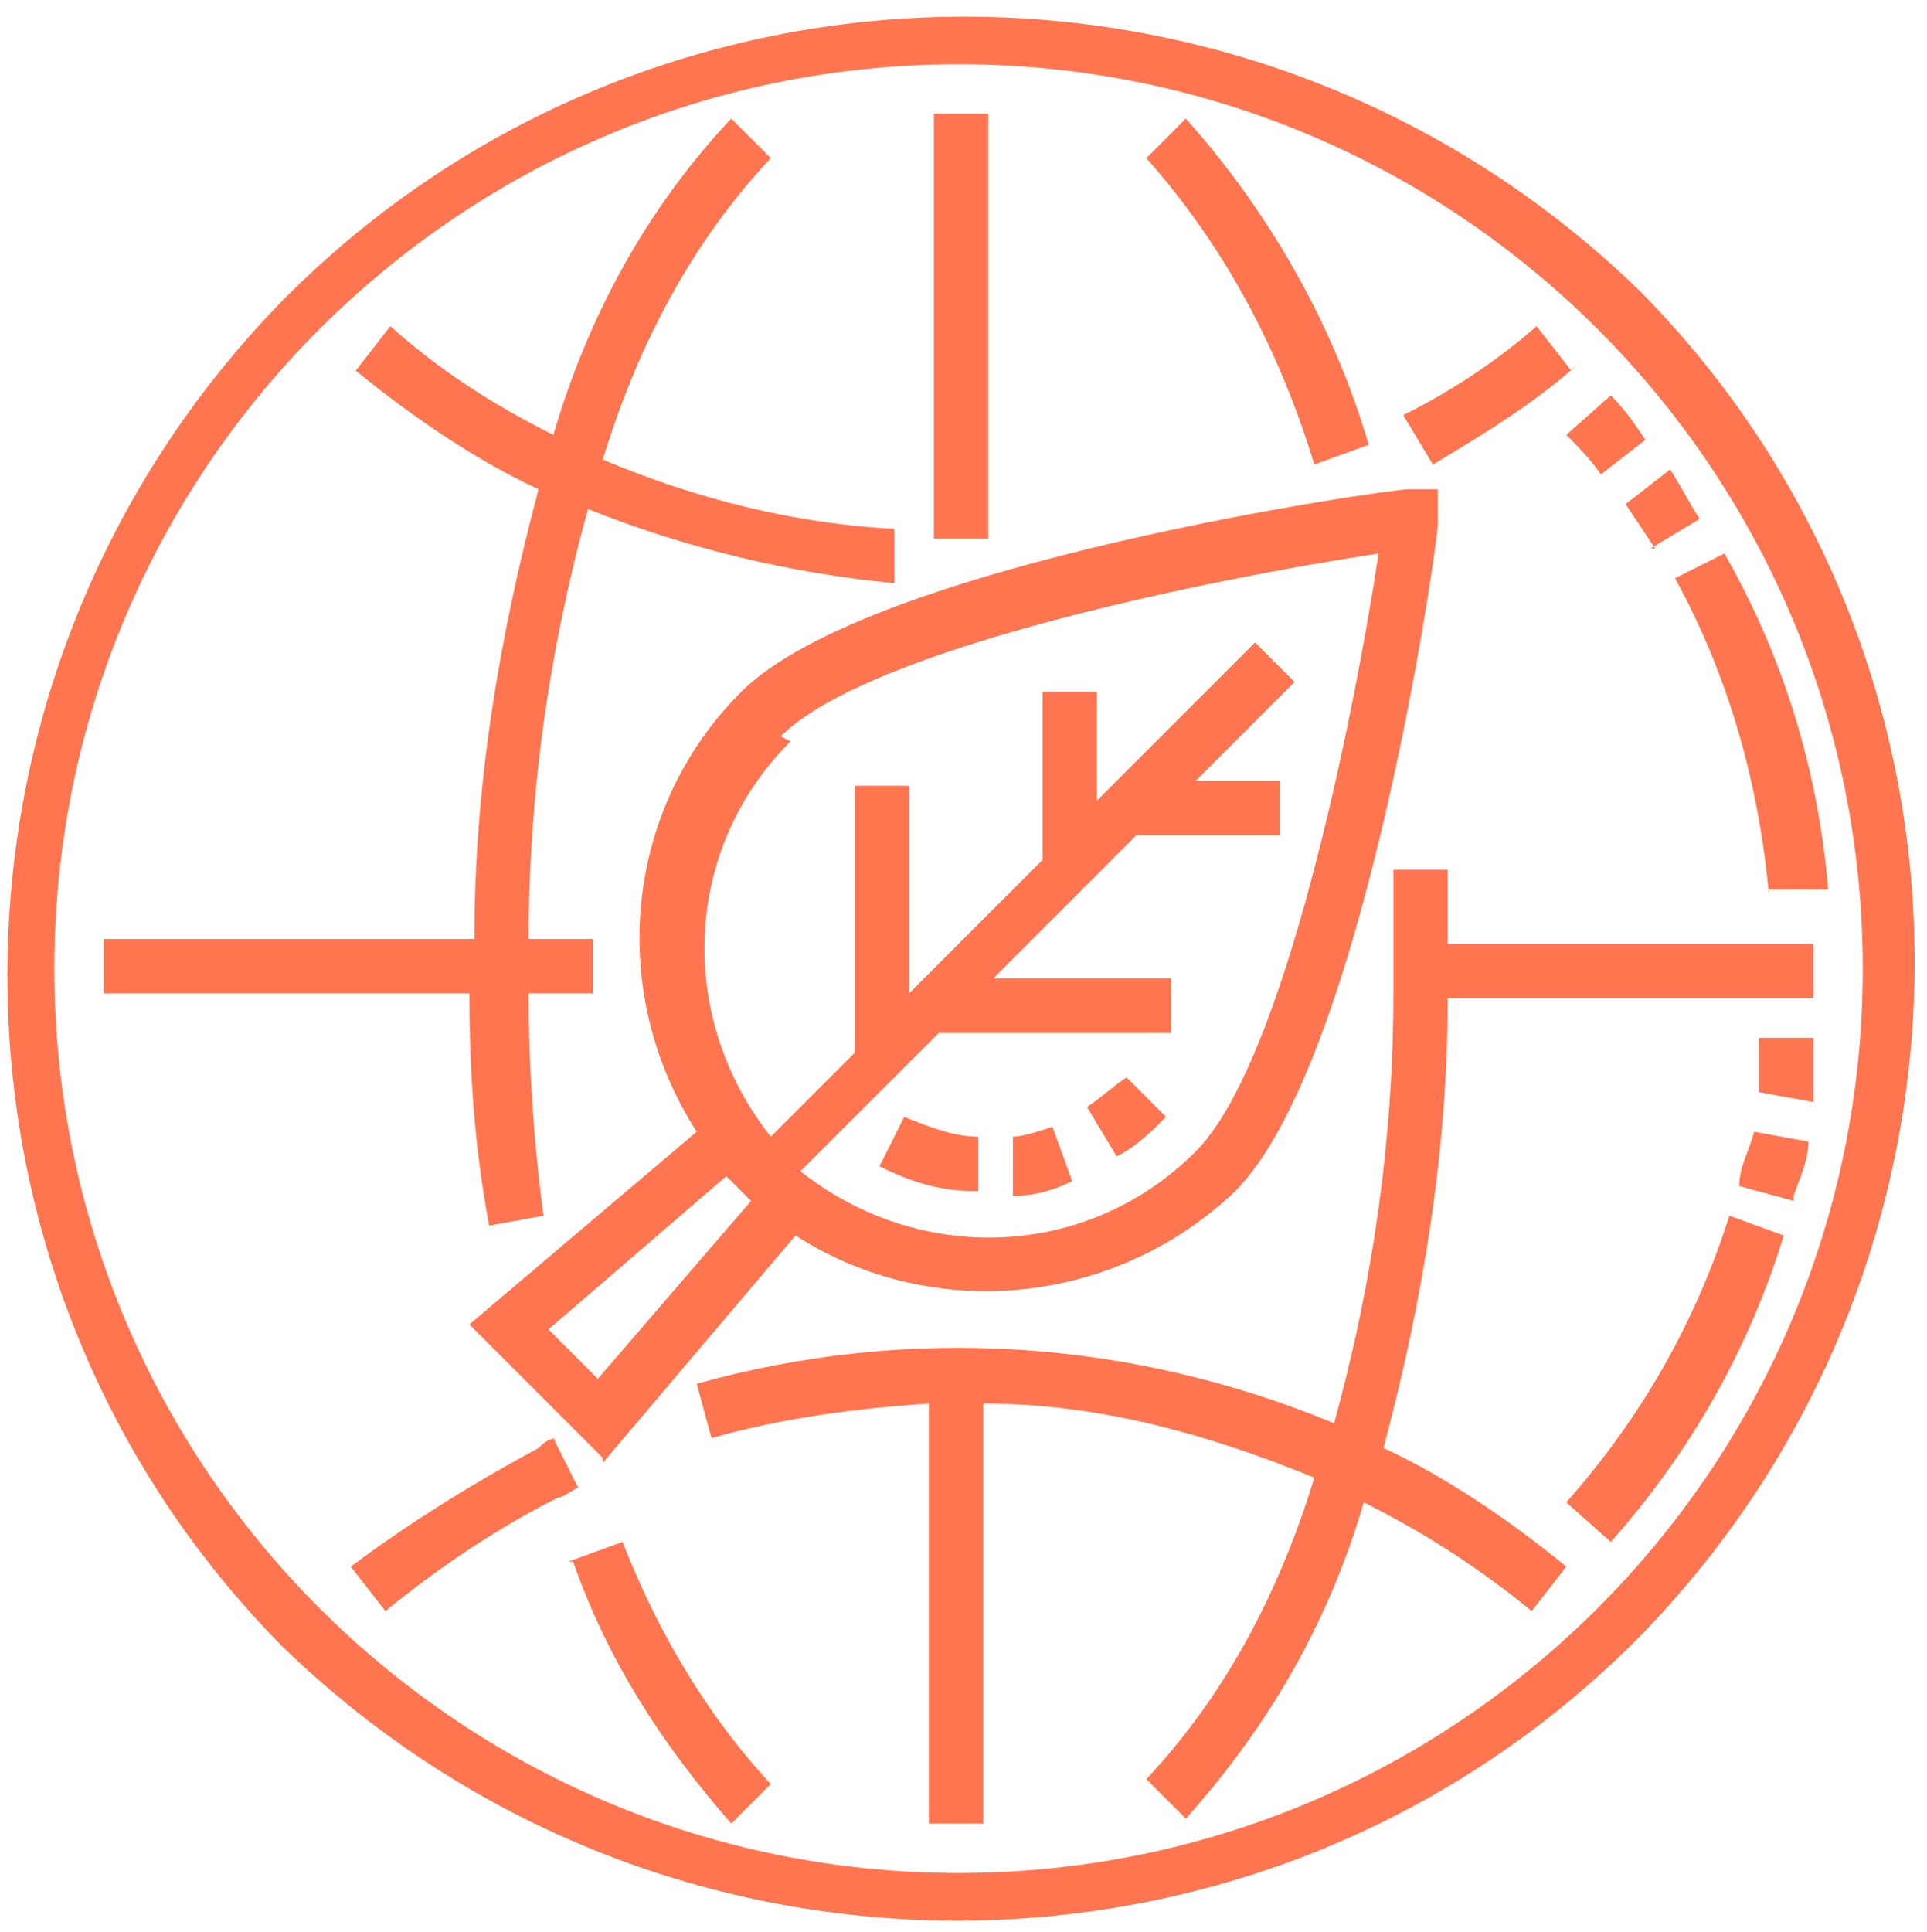 <?xml version="1.0" encoding="UTF-8"?>
<svg id="Ebene_1" data-name="Ebene 1" xmlns="http://www.w3.org/2000/svg" width="39" height="39.1" version="1.1" viewBox="0 0 39 39.1">
  <defs>
    <style>
      .cls-1 {
        fill: #ff7550;
        stroke-width: 0px;
      }
    </style>
  </defs>
  <g id="Gruppe_250" data-name="Gruppe 250">
    <g id="Gruppe_130" data-name="Gruppe 130">
      <path id="Pfad_414" data-name="Pfad 414" class="cls-1" d="M33.2,5.9c-7.7-7.5-20-7.4-27.5.2-7.4,7.6-7.4,19.7,0,27.2,7.7,7.5,20,7.4,27.5-.2,7.4-7.6,7.4-19.7,0-27.2M19.4,37.9C9.3,37.9,1.1,29.7,1.1,19.6S9.3,1.3,19.4,1.3s18.3,8.2,18.3,18.3-8.2,18.3-18.3,18.3"/>
      <path id="Pfad_415" data-name="Pfad 415" class="cls-1" d="M11.3,29.1c-.2,0-.3.1-.4.2-1.3.7-2.6,1.5-3.8,2.4l.7.9c1.1-.9,2.3-1.7,3.5-2.3.1,0,.2-.1.4-.2l-.5-1h.1Z"/>
      <path id="Pfad_416" data-name="Pfad 416" class="cls-1" d="M31.8,7.5l-.7-.9c-.8.7-1.7,1.3-2.7,1.8l.6,1c1-.6,2-1.2,2.9-2"/>
      <path id="Pfad_417" data-name="Pfad 417" class="cls-1" d="M27.7,9c-.7-2.4-2-4.7-3.7-6.6l-.8.8c1.6,1.8,2.7,3.9,3.4,6.2l1.1-.4Z"/>
      <path id="Pfad_418" data-name="Pfad 418" class="cls-1" d="M9.9,24.8l1.1-.2c-.2-1.5-.3-3-.3-4.5h1.3v-1.1h-1.3c0-2.9.4-5.8,1.2-8.7,2,.8,4.1,1.3,6.2,1.5v-1.1c-2-.1-4-.6-5.9-1.4.7-2.3,1.8-4.4,3.4-6.1l-.8-.8c-1.7,1.8-2.9,4-3.6,6.4-1.2-.6-2.3-1.3-3.3-2.2l-.7.9c1.1.9,2.4,1.8,3.7,2.4-.8,3-1.3,6-1.3,9.1H2.1v1.1h7.4c0,1.6.1,3.1.4,4.7"/>
      <path id="Pfad_419" data-name="Pfad 419" class="cls-1" d="M11.6,31.6c.7,2,1.8,3.7,3.2,5.3l.8-.8c-1.3-1.4-2.3-3.1-3-4.9l-1.1.4h.1Z"/>
      <rect id="Rechteck_144" data-name="Rechteck 144" class="cls-1" x="18.9" y="2.3" width="1.1" height="8.6"/>
      <path id="Pfad_420" data-name="Pfad 420" class="cls-1" d="M29.3,19v-1.4h-1.1v1.4h0v1.1h0c0,2.9-.4,5.8-1.2,8.7-4.1-1.7-8.6-2-12.9-.8l.3,1.1c1.4-.4,2.9-.6,4.4-.7v8.5h1.1v-8.5c2.3,0,4.5.6,6.7,1.5-.7,2.3-1.8,4.4-3.4,6.1l.8.8c1.7-1.9,2.9-4,3.6-6.4,1.2.6,2.3,1.3,3.4,2.2l.7-.9c-1.1-.9-2.4-1.8-3.7-2.4.8-3,1.3-6,1.3-9.1h7.4v-1.1h-7.4,0Z"/>
      <path id="Pfad_421" data-name="Pfad 421" class="cls-1" d="M12.2,29.6l3.9-4.6c2.8,1.8,6.5,1.4,8.9-.9,2.6-2.6,4.1-13.1,4.1-13.5v-.7c.1,0-.6,0-.6,0-.4,0-10.9,1.5-13.5,4.1-2.4,2.4-2.7,6.1-.9,8.9l-4.6,3.9,2.7,2.7h0ZM15.8,14.9c1.8-1.8,8.8-3.2,12.1-3.7-.5,3.3-1.9,10.3-3.7,12.1h0c-2.2,2.2-5.6,2.3-8,.4l2.8-2.8h4.7v-1.1h-3.6l2.9-2.9h2.9v-1.1h-1.7l2-2-.8-.8-3.2,3.2v-2.2h-1.1v3.4l-2.7,2.7v-4.2h-1.1v5.4l-1.7,1.7c-1.9-2.4-1.8-5.8.4-8M15.2,24.3l-3.1,3.6-1-1,3.6-3.1s.5.5.5.5Z"/>
      <path id="Pfad_422" data-name="Pfad 422" class="cls-1" d="M19.7,24.1c-.7,0-1.3-.2-1.9-.5l.5-1c.5.2,1,.4,1.5.4v1.1h-.1ZM20.5,24.1v-1.1c.2,0,.5-.1.8-.2l.4,1.1c-.4.2-.8.3-1.2.3M22.6,23.4l-.6-1c.3-.2.5-.4.8-.6l.8.8c-.3.3-.6.6-1,.8"/>
      <path id="Pfad_423" data-name="Pfad 423" class="cls-1" d="M35.8,18.1c-.2-2.2-.8-4.4-1.9-6.4l1-.5c1.2,2.1,1.9,4.4,2.1,6.8h-1.2ZM33.5,11.1c-.2-.3-.4-.6-.6-.9l.9-.7c.2.3.4.7.6,1l-1,.6h0ZM32.4,9.6c-.2-.3-.5-.6-.7-.8l.9-.8c.3.3.5.6.7.9,0,0-.9.7-.9.7Z"/>
      <path id="Pfad_424" data-name="Pfad 424" class="cls-1" d="M32.6,31.2l-.9-.8c1.5-1.7,2.6-3.6,3.3-5.8l1.1.4c-.7,2.3-1.9,4.4-3.5,6.2M36.3,24.3l-1.1-.3c0-.4.2-.7.3-1.1l1.1.2c0,.4-.2.8-.3,1.1M36.7,22.3l-1.1-.2c0-.4,0-.7,0-1.1h1.1c0,.5,0,.9,0,1.3"/>
    </g>
  </g>
</svg>